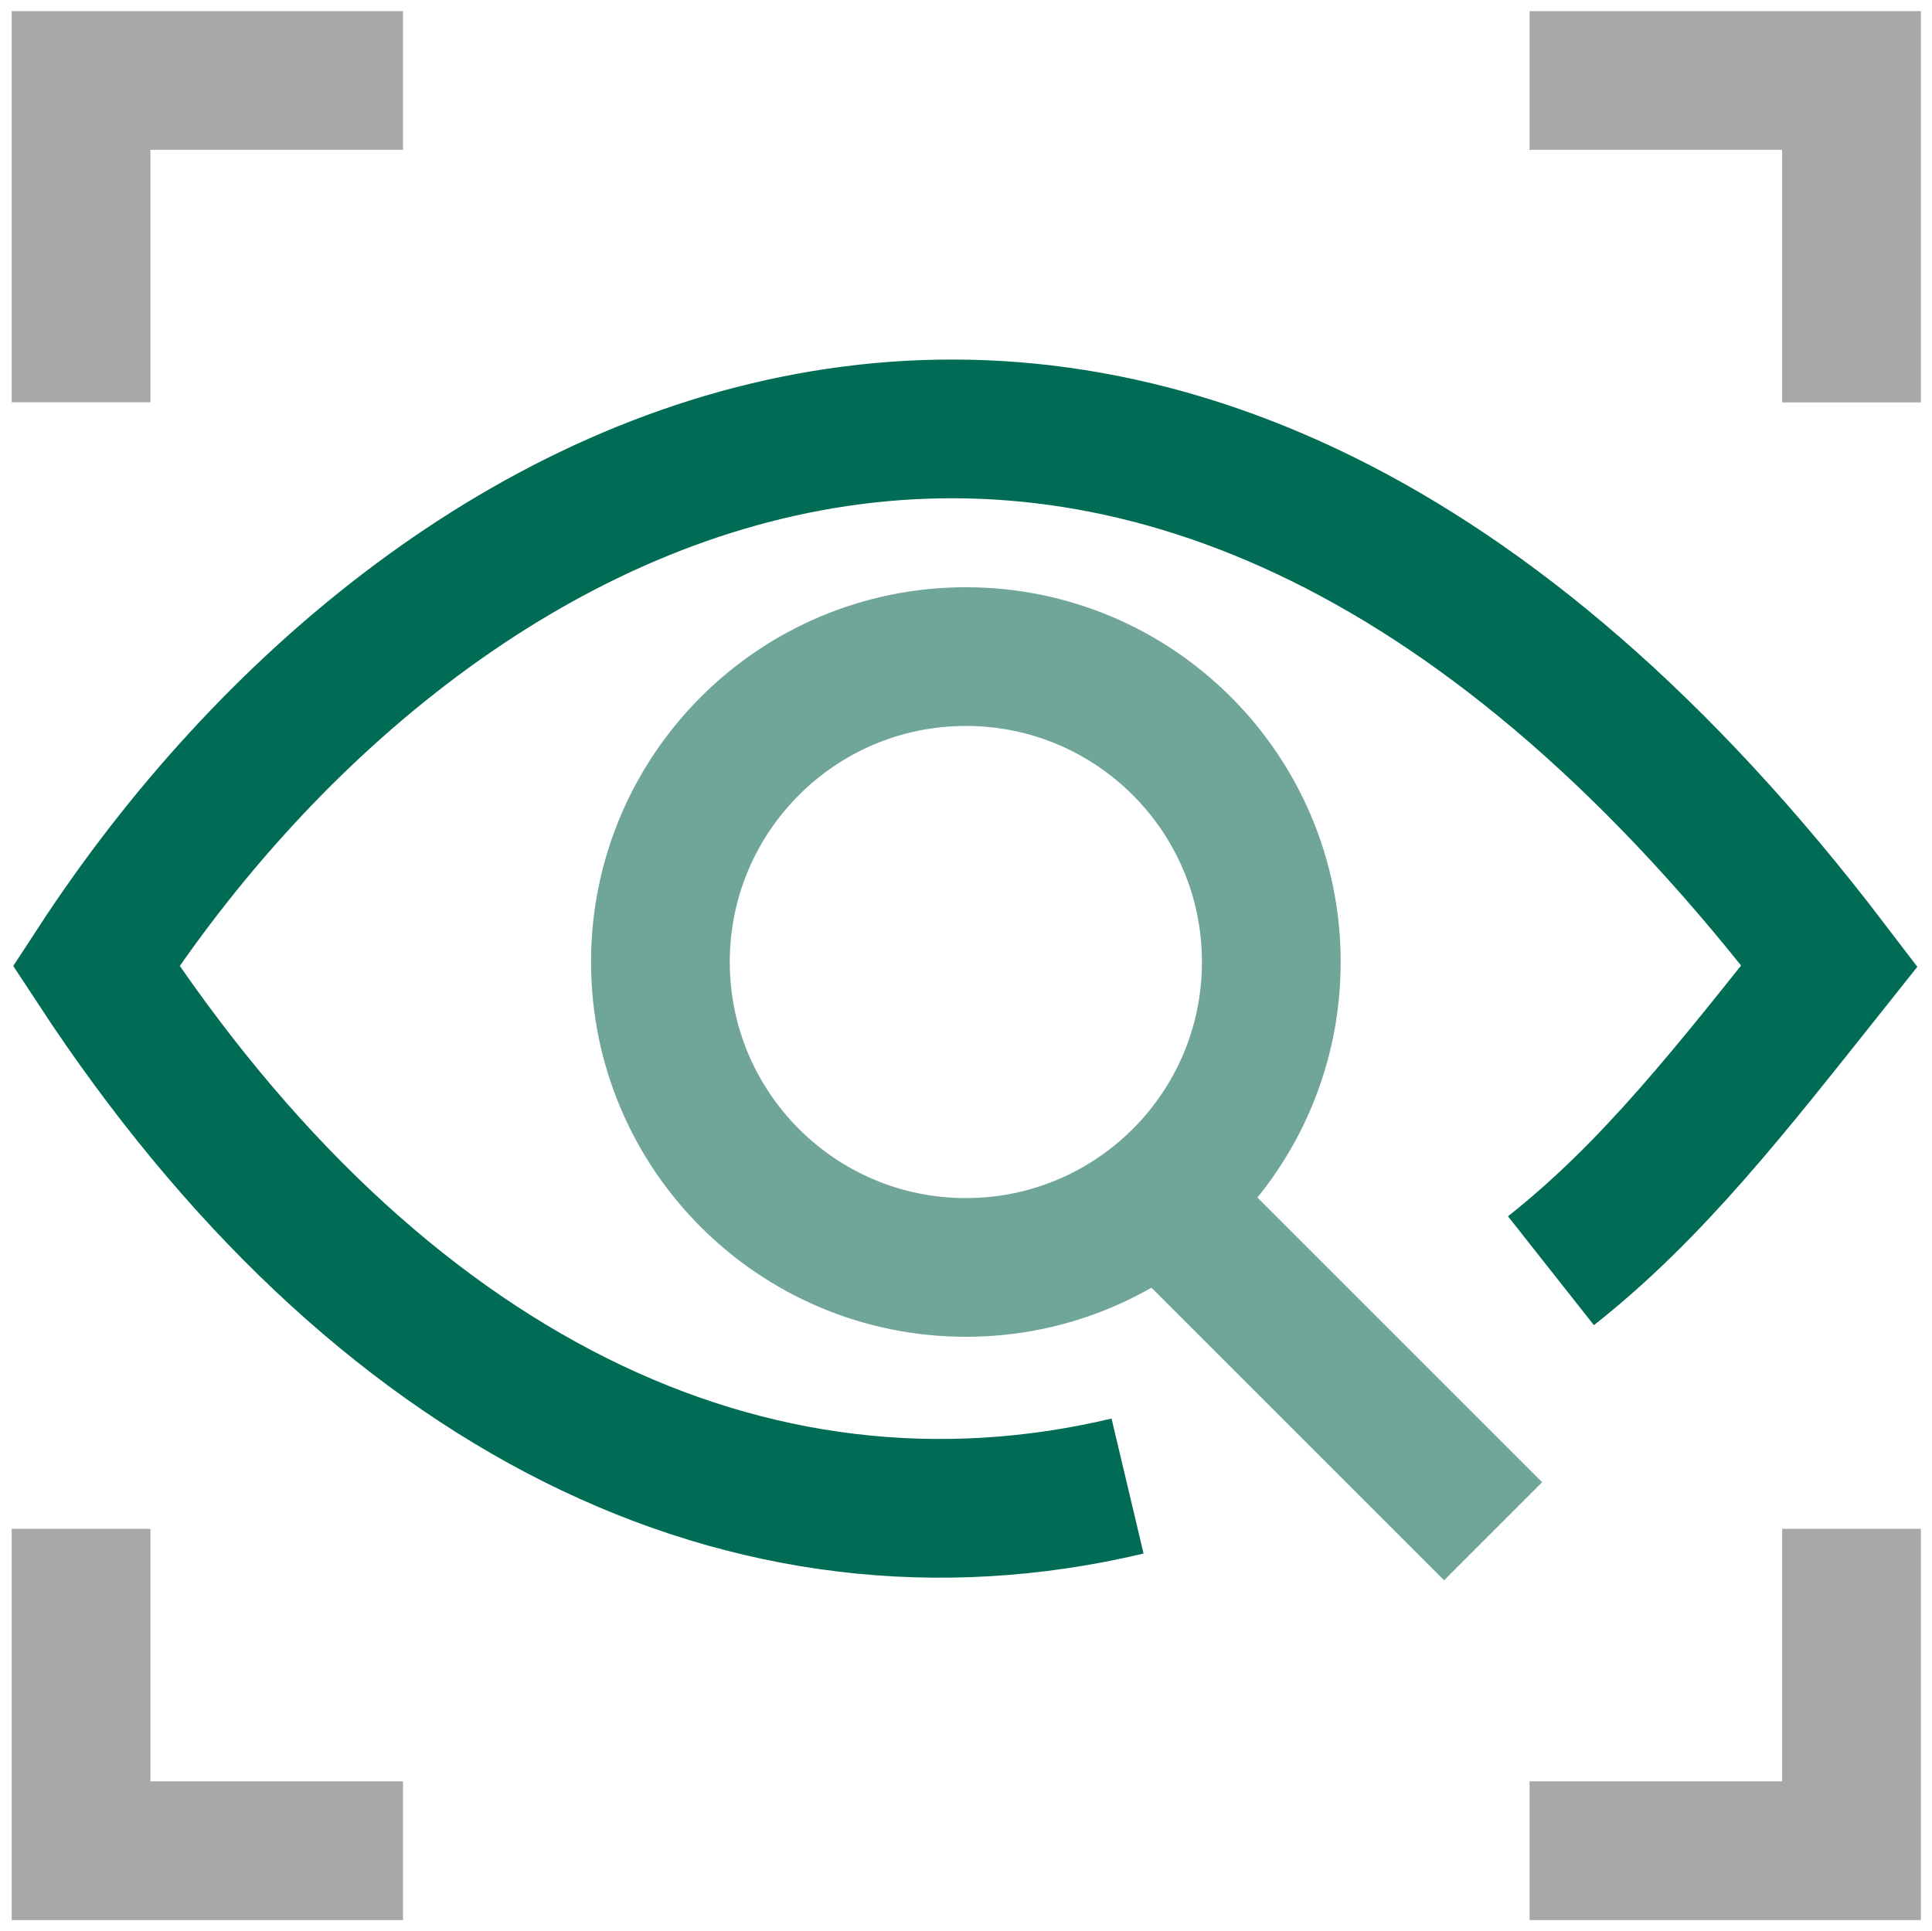 <?xml version="1.0" encoding="UTF-8"?><svg id="Layer_2" xmlns="http://www.w3.org/2000/svg" xmlns:xlink="http://www.w3.org/1999/xlink" viewBox="0 0 134.66 134.61"><defs><style>.cls-1{clip-path:url(#clippath-1);}.cls-2{clip-path:url(#clippath);}.cls-3{stroke:#a8a8a8;}.cls-3,.cls-4,.cls-5,.cls-6{fill:none;}.cls-3,.cls-5,.cls-6{stroke-miterlimit:10;stroke-width:9.67px;}.cls-5{stroke:#006c55;}.cls-6{stroke:#70a59a;}</style><clipPath id="clippath"><rect class="cls-4" width="134.66" height="134.61"/></clipPath><clipPath id="clippath-1"><rect class="cls-4" y="0" width="134.66" height="134.61"/></clipPath></defs><g id="Layer_1-2"><g id="Detection"><g class="cls-2"><line class="cls-6" x1="80.84" y1="83.51" x2="104.07" y2="106.74"/><g class="cls-1"><path class="cls-6" d="M88.61,67.06c0,11.76-9.53,21.29-21.29,21.29s-21.29-9.53-21.29-21.29,9.53-21.29,21.29-21.29,21.29,9.53,21.29,21.29Z"/><path class="cls-5" d="M78.59,103.59c-26.31,6.24-52.33-6.42-71.89-36.26,23.82-36.52,73.73-61.73,120.81,0-6.81,8.56-12.3,15.64-19.41,21.25"/><polyline class="cls-3" points="5.65 28.04 5.65 5.61 28.09 5.61"/><polyline class="cls-3" points="106.61 5.61 129.05 5.61 129.05 28.05"/><polyline class="cls-3" points="5.65 106.57 5.65 129.01 28.09 129.01"/><polyline class="cls-3" points="106.61 129.01 129.05 129.01 129.05 106.57"/></g></g></g></g></svg>